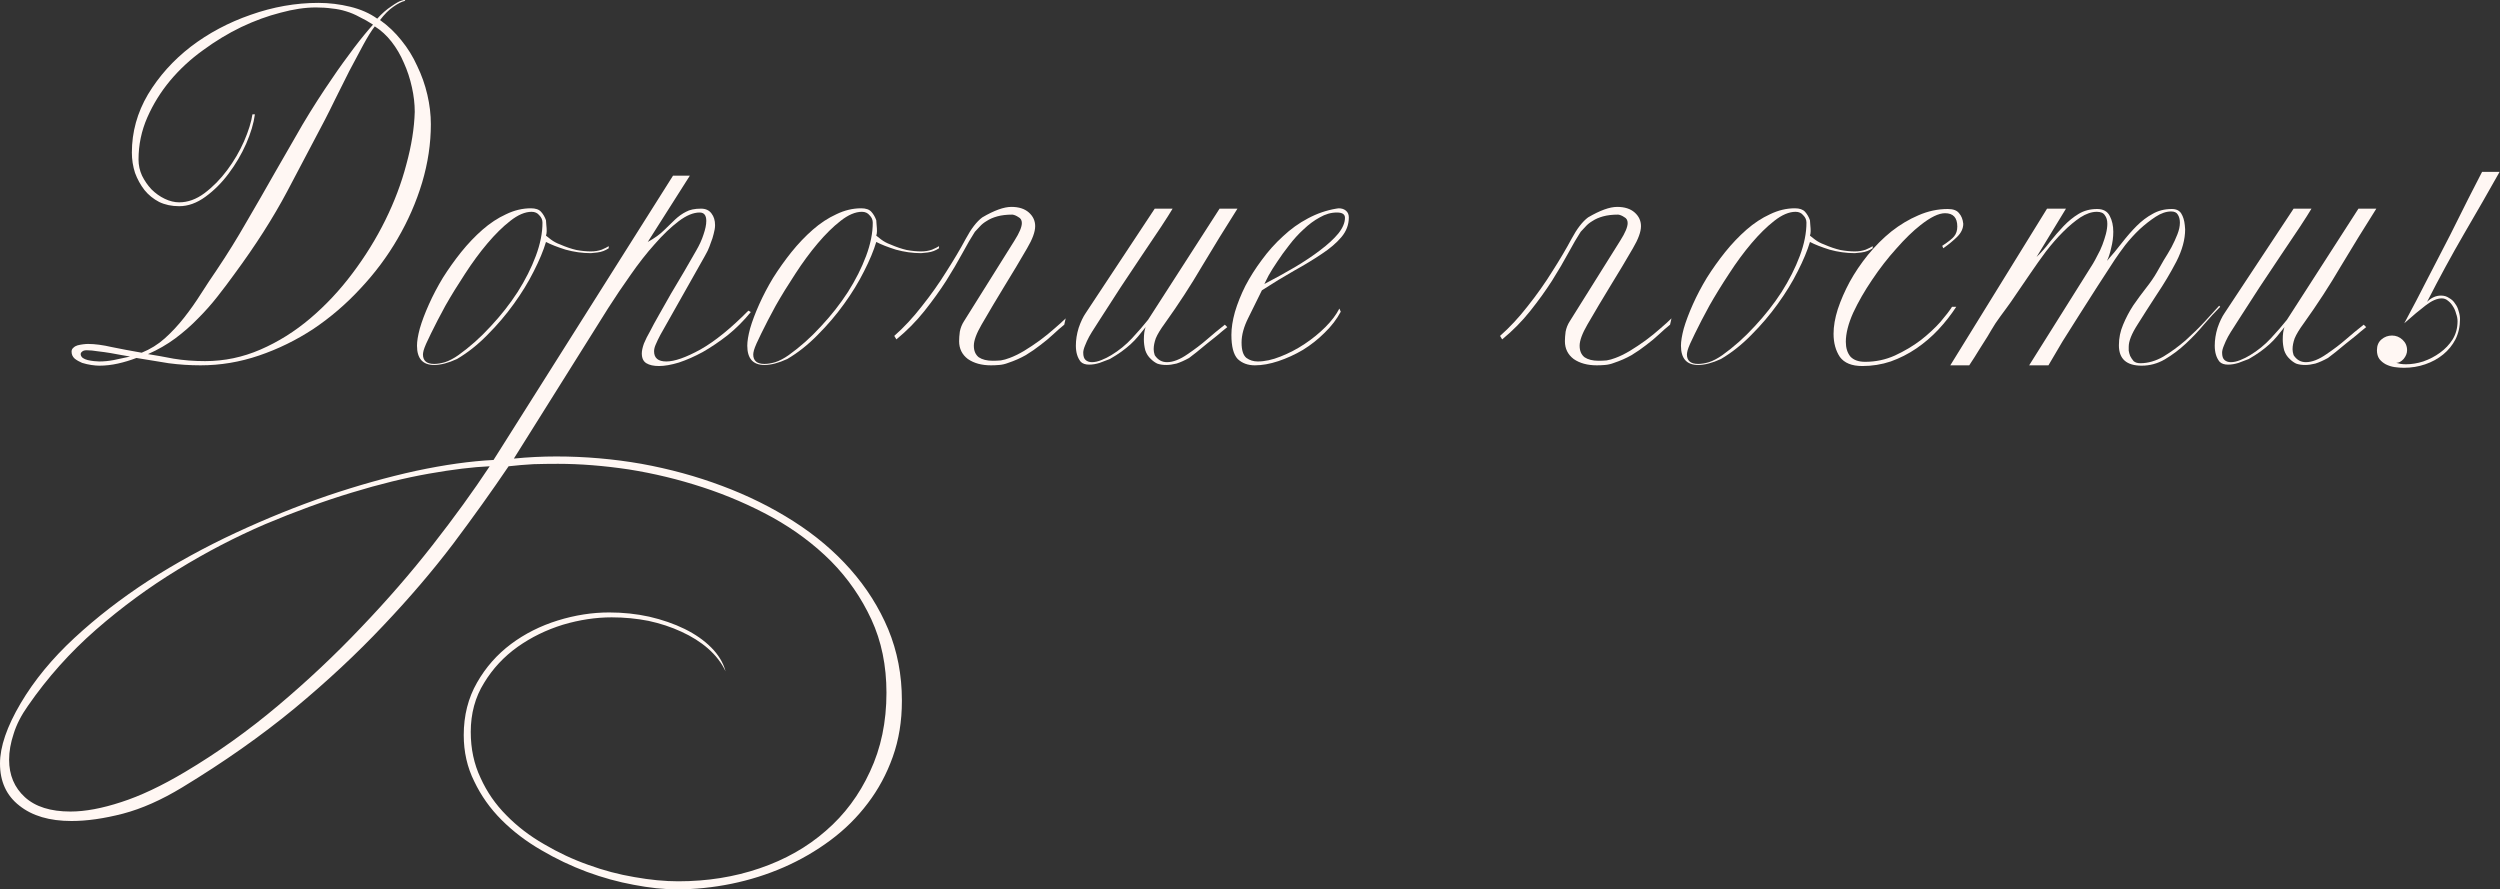 <?xml version="1.0" encoding="UTF-8"?> <svg xmlns="http://www.w3.org/2000/svg" viewBox="0 0 178.279 63.431" fill="none"><rect x="0" y="0" width="178.279" height="63.431" fill="#333333" stroke="none"/><path d="M30.725 8.855C30.725 10.238 30.517 11.629 30.1 13.029C29.684 14.412 29.101 15.745 28.351 17.029C27.618 18.295 26.734 19.478 25.701 20.578C24.685 21.678 23.568 22.636 22.352 23.453C21.135 24.253 19.844 24.886 18.477 25.352C17.111 25.819 15.719 26.052 14.303 26.052C13.536 26.052 12.778 26.002 12.028 25.902C11.278 25.786 10.512 25.661 9.729 25.527C9.295 25.694 8.854 25.827 8.404 25.927C7.954 26.027 7.512 26.077 7.079 26.077C6.929 26.077 6.737 26.061 6.504 26.027C6.287 25.994 6.071 25.944 5.854 25.877C5.654 25.794 5.479 25.694 5.329 25.577C5.179 25.444 5.104 25.277 5.104 25.077C5.104 24.961 5.146 24.869 5.229 24.802C5.313 24.719 5.413 24.661 5.529 24.627C5.663 24.594 5.796 24.569 5.929 24.552C6.062 24.536 6.179 24.527 6.279 24.527C6.762 24.527 7.329 24.602 7.979 24.752C8.629 24.886 9.337 25.019 10.104 25.152C10.72 24.902 11.27 24.561 11.753 24.128C12.253 23.678 12.711 23.186 13.128 22.653C13.561 22.103 13.961 21.536 14.328 20.953C14.711 20.353 15.086 19.787 15.453 19.253C16.203 18.137 16.911 16.995 17.577 15.829C18.261 14.662 18.927 13.504 19.577 12.354C20.244 11.188 20.91 10.03 21.577 8.88C22.26 7.73 22.977 6.614 23.726 5.53C23.96 5.18 24.21 4.822 24.476 4.456C24.743 4.089 25.001 3.739 25.251 3.406C25.518 3.056 25.768 2.739 26.001 2.456C26.234 2.173 26.434 1.939 26.601 1.756C26.268 1.539 25.943 1.356 25.626 1.206C25.326 1.039 25.01 0.906 24.676 0.806C24.36 0.706 24.026 0.639 23.676 0.606C23.326 0.556 22.943 0.531 22.527 0.531C21.76 0.531 20.919 0.656 20.002 0.906C19.085 1.139 18.152 1.481 17.202 1.931C16.269 2.381 15.361 2.931 14.478 3.581C13.595 4.214 12.811 4.939 12.128 5.755C11.462 6.555 10.92 7.43 10.503 8.38C10.087 9.33 9.879 10.33 9.879 11.379C9.879 11.779 9.962 12.163 10.129 12.529C10.312 12.896 10.537 13.221 10.803 13.504C11.087 13.787 11.403 14.012 11.753 14.179C12.103 14.346 12.445 14.429 12.778 14.429C13.395 14.429 13.995 14.212 14.578 13.779C15.178 13.329 15.719 12.779 16.203 12.129C16.686 11.479 17.086 10.796 17.402 10.08C17.719 9.346 17.919 8.705 18.002 8.155H18.177C18.094 8.788 17.886 9.488 17.552 10.255C17.219 11.005 16.803 11.713 16.303 12.379C15.819 13.029 15.269 13.579 14.653 14.029C14.036 14.479 13.411 14.704 12.778 14.704C12.245 14.704 11.77 14.604 11.353 14.404C10.937 14.187 10.587 13.904 10.304 13.554C10.02 13.188 9.795 12.779 9.629 12.329C9.479 11.863 9.404 11.379 9.404 10.88C9.404 9.413 9.787 8.03 10.553 6.73C11.337 5.43 12.353 4.297 13.603 3.331C14.869 2.364 16.294 1.606 17.877 1.056C19.477 0.49 21.085 0.206 22.702 0.206C23.468 0.206 24.226 0.298 24.976 0.481C25.726 0.664 26.368 0.948 26.901 1.331C27.234 0.964 27.568 0.673 27.901 0.456C28.234 0.223 28.467 0.09 28.601 0.056C28.751 0.006 28.834 -0.01 28.851 0.006C28.867 0.006 28.884 0.023 28.901 0.056C28.667 0.106 28.384 0.248 28.051 0.481C27.734 0.698 27.418 1.014 27.101 1.431C27.667 1.831 28.176 2.314 28.626 2.881C29.076 3.431 29.451 4.039 29.751 4.706C30.067 5.355 30.309 6.039 30.475 6.755C30.642 7.472 30.725 8.172 30.725 8.855ZM29.576 7.98C29.576 7.413 29.509 6.83 29.376 6.23C29.242 5.614 29.05 5.03 28.801 4.481C28.567 3.931 28.276 3.431 27.926 2.981C27.576 2.531 27.176 2.164 26.726 1.881C26.493 2.181 26.218 2.623 25.901 3.206C25.585 3.789 25.251 4.414 24.901 5.08C24.568 5.747 24.243 6.397 23.926 7.03C23.626 7.647 23.376 8.147 23.177 8.53C22.377 10.063 21.477 11.771 20.477 13.654C19.477 15.537 18.227 17.495 16.728 19.528C16.344 20.062 15.936 20.603 15.503 21.153C15.086 21.686 14.628 22.203 14.128 22.703C13.645 23.203 13.103 23.678 12.503 24.128C11.92 24.561 11.27 24.936 10.553 25.252C11.087 25.336 11.695 25.444 12.378 25.577C13.078 25.694 13.828 25.752 14.628 25.752C15.994 25.752 17.311 25.477 18.577 24.927C19.844 24.378 21.027 23.636 22.127 22.703C23.227 21.77 24.226 20.703 25.126 19.503C26.043 18.287 26.826 17.02 27.476 15.704C28.126 14.387 28.626 13.063 28.976 11.729C29.342 10.396 29.542 9.147 29.576 7.98ZM9.279 25.427C9.145 25.411 8.954 25.377 8.704 25.327C8.454 25.277 8.179 25.227 7.879 25.177C7.579 25.127 7.279 25.086 6.979 25.052C6.679 25.003 6.412 24.977 6.179 24.977C6.029 24.977 5.921 25.011 5.854 25.077C5.788 25.127 5.754 25.186 5.754 25.252C5.754 25.352 5.804 25.444 5.904 25.527C6.004 25.594 6.121 25.644 6.254 25.677C6.404 25.711 6.554 25.736 6.704 25.752C6.854 25.769 6.979 25.777 7.079 25.777C7.412 25.777 7.754 25.744 8.104 25.677C8.47 25.594 8.862 25.511 9.279 25.427Z" fill="#FFF7F3"></path><path d="M43.409 17.704C43.16 17.87 42.893 17.97 42.61 18.003C42.326 18.037 42.168 18.053 42.135 18.053C41.535 18.053 40.935 17.97 40.335 17.804C39.752 17.62 39.285 17.437 38.935 17.254C38.752 17.87 38.46 18.57 38.06 19.353C37.677 20.12 37.202 20.895 36.636 21.678C36.086 22.444 35.461 23.178 34.761 23.878C34.078 24.577 33.353 25.152 32.586 25.602C31.97 25.886 31.428 26.027 30.961 26.027C30.145 26.027 29.737 25.569 29.737 24.652C29.737 24.336 29.803 23.928 29.937 23.428C30.086 22.911 30.303 22.336 30.587 21.703C30.87 21.07 31.203 20.436 31.586 19.803C31.986 19.17 32.42 18.562 32.886 17.978C33.369 17.379 33.878 16.845 34.411 16.379C34.944 15.912 35.503 15.546 36.086 15.279C36.669 14.996 37.261 14.854 37.86 14.854C38.194 14.854 38.435 14.937 38.585 15.104C38.735 15.271 38.852 15.471 38.935 15.704C38.935 15.787 38.943 15.904 38.96 16.054C38.977 16.204 38.985 16.345 38.985 16.479C38.985 16.595 38.968 16.704 38.935 16.804C38.985 16.837 39.102 16.929 39.285 17.079C39.485 17.229 39.702 17.345 39.935 17.429C40.352 17.612 40.743 17.745 41.11 17.829C41.477 17.895 41.818 17.929 42.135 17.929C42.418 17.929 42.676 17.887 42.91 17.804C43.143 17.704 43.31 17.62 43.409 17.554V17.704ZM38.685 15.879C38.685 15.679 38.61 15.504 38.46 15.354C38.327 15.187 38.144 15.104 37.91 15.104C37.444 15.104 36.935 15.321 36.386 15.754C35.852 16.17 35.311 16.704 34.761 17.354C34.211 18.003 33.678 18.728 33.161 19.528C32.645 20.311 32.178 21.07 31.761 21.803C31.361 22.536 31.02 23.194 30.736 23.778C30.453 24.344 30.278 24.744 30.212 24.977C30.178 25.111 30.162 25.211 30.162 25.277C30.162 25.727 30.428 25.952 30.961 25.952C31.195 25.952 31.453 25.911 31.736 25.827C32.036 25.727 32.353 25.561 32.686 25.327C33.503 24.744 34.269 24.061 34.986 23.278C35.719 22.494 36.361 21.678 36.911 20.828C37.46 19.962 37.894 19.103 38.21 18.253C38.527 17.404 38.685 16.612 38.685 15.879Z" fill="#FFF7F3"></path><path d="M64.315 49.999C64.315 51.432 64.099 52.756 63.665 53.973C63.232 55.189 62.64 56.289 61.891 57.273C61.14 58.272 60.249 59.155 59.216 59.922C58.183 60.689 57.075 61.33 55.891 61.847C54.708 62.363 53.467 62.755 52.167 63.022C50.867 63.288 49.567 63.421 48.268 63.421C47.334 63.421 46.31 63.313 45.193 63.097C44.093 62.897 42.977 62.588 41.844 62.172C40.727 61.755 39.644 61.239 38.594 60.622C37.527 60.005 36.586 59.289 35.769 58.472C34.953 57.656 34.303 56.739 33.82 55.723C33.32 54.723 33.07 53.623 33.07 52.423C33.07 51.024 33.387 49.774 34.02 48.674C34.636 47.591 35.445 46.674 36.444 45.924C37.428 45.191 38.536 44.633 39.769 44.249C41.002 43.866 42.227 43.675 43.443 43.675C44.426 43.675 45.376 43.774 46.293 43.975C47.226 44.191 48.068 44.483 48.817 44.849C49.567 45.216 50.201 45.658 50.717 46.174C51.234 46.691 51.575 47.257 51.742 47.874C51.459 47.274 51.042 46.732 50.492 46.249C49.959 45.783 49.326 45.383 48.593 45.049C47.876 44.716 47.093 44.458 46.243 44.274C45.393 44.108 44.518 44.024 43.618 44.024C42.485 44.024 41.327 44.199 40.144 44.549C38.961 44.916 37.886 45.441 36.919 46.124C35.936 46.824 35.136 47.682 34.52 48.699C33.887 49.715 33.57 50.882 33.57 52.198C33.57 53.398 33.803 54.489 34.27 55.473C34.72 56.473 35.336 57.364 36.119 58.147C36.886 58.93 37.777 59.614 38.794 60.197C39.811 60.797 40.86 61.289 41.944 61.672C43.043 62.072 44.143 62.363 45.243 62.547C46.36 62.746 47.401 62.847 48.368 62.847C50.434 62.847 52.367 62.538 54.167 61.922C55.983 61.305 57.558 60.414 58.891 59.247C60.224 58.097 61.274 56.689 62.04 55.023C62.824 53.356 63.215 51.482 63.215 49.399C63.215 47.466 62.857 45.724 62.14 44.175C61.424 42.625 60.466 41.242 59.266 40.025C58.066 38.825 56.675 37.784 55.091 36.901C53.508 36.034 51.85 35.317 50.117 34.751C48.384 34.184 46.626 33.759 44.843 33.476C43.06 33.21 41.377 33.076 39.794 33.076C39.211 33.076 38.627 33.084 38.044 33.101C37.444 33.134 36.853 33.184 36.269 33.251C35.086 35.001 33.77 36.842 32.32 38.775C30.854 40.708 29.187 42.658 27.321 44.624C25.454 46.607 23.346 48.574 20.997 50.523C18.63 52.473 15.964 54.348 12.998 56.148C11.515 57.048 10.107 57.672 8.774 58.022C7.424 58.372 6.199 58.547 5.099 58.547C3.533 58.547 2.291 58.181 1.375 57.447C0.458 56.731 0 55.731 0 54.448C0 53.248 0.492 51.815 1.475 50.149C2.441 48.515 3.716 46.966 5.299 45.499C6.882 44.033 8.649 42.666 10.598 41.4C12.548 40.15 14.614 39.017 16.797 38C18.98 36.984 21.163 36.101 23.346 35.351C25.513 34.618 27.621 34.026 29.67 33.576C31.703 33.143 33.545 32.884 35.195 32.801L47.993 12.529H49.193L46.193 17.254C46.676 16.987 47.059 16.712 47.343 16.429C47.643 16.145 47.909 15.887 48.143 15.654C48.393 15.421 48.651 15.237 48.917 15.104C49.184 14.954 49.542 14.879 49.992 14.879C50.326 14.879 50.576 14.996 50.742 15.229C50.909 15.446 50.992 15.72 50.992 16.054C50.992 16.237 50.959 16.445 50.892 16.679C50.842 16.895 50.776 17.104 50.692 17.304C50.626 17.504 50.551 17.695 50.467 17.878C50.384 18.045 50.317 18.17 50.267 18.253L47.093 23.878C46.96 24.128 46.851 24.352 46.768 24.552C46.684 24.736 46.643 24.902 46.643 25.052C46.643 25.536 46.934 25.777 47.518 25.777C48.101 25.777 48.909 25.494 49.942 24.927C50.976 24.344 52.117 23.419 53.367 22.153L53.542 22.253C53.042 22.869 52.492 23.419 51.892 23.903C51.292 24.369 50.7 24.769 50.117 25.102C49.534 25.419 48.968 25.669 48.417 25.852C47.868 26.019 47.393 26.102 46.993 26.102C46.609 26.102 46.31 26.035 46.093 25.902C45.876 25.769 45.768 25.536 45.768 25.202C45.768 25.019 45.818 24.786 45.918 24.502C46.035 24.219 46.185 23.919 46.368 23.603C46.518 23.303 46.726 22.919 46.993 22.453C47.259 21.986 47.543 21.486 47.843 20.953C48.159 20.42 48.476 19.887 48.793 19.353C49.109 18.803 49.392 18.312 49.642 17.878C49.876 17.479 50.051 17.095 50.167 16.729C50.301 16.345 50.367 16.02 50.367 15.754C50.367 15.354 50.209 15.154 49.892 15.154C49.442 15.154 48.943 15.362 48.393 15.779C47.843 16.195 47.276 16.737 46.693 17.404C46.11 18.053 45.535 18.787 44.968 19.603C44.401 20.403 43.868 21.195 43.368 21.978L36.644 32.701C37.661 32.601 38.669 32.551 39.669 32.551C41.719 32.551 43.743 32.726 45.743 33.076C47.759 33.443 49.676 33.968 51.492 34.651C53.325 35.334 55.025 36.176 56.591 37.175C58.158 38.175 59.508 39.317 60.641 40.6C61.79 41.9 62.69 43.325 63.34 44.874C63.99 46.441 64.315 48.132 64.315 49.949V49.999ZM34.92 33.251C33.736 33.301 32.295 33.476 30.595 33.776C28.895 34.076 27.062 34.526 25.096 35.126C23.113 35.726 21.055 36.476 18.922 37.375C16.789 38.292 14.706 39.375 12.673 40.625C10.623 41.875 8.682 43.3 6.849 44.899C4.999 46.516 3.383 48.324 2 50.324C1.516 51.007 1.175 51.673 0.975 52.323C0.758 52.973 0.65 53.59 0.65 54.173C0.65 55.273 1.025 56.164 1.775 56.848C2.525 57.531 3.608 57.872 5.024 57.872C6.074 57.872 7.282 57.647 8.649 57.197C9.998 56.764 11.515 56.048 13.198 55.048C15.498 53.681 17.706 52.107 19.822 50.324C21.922 48.557 23.896 46.699 25.746 44.749C27.596 42.816 29.295 40.858 30.845 38.875C32.395 36.892 33.753 35.018 34.92 33.251Z" fill="#FFF7F3"></path><path d="M66.963 17.704C66.713 17.87 66.446 17.97 66.163 18.003C65.879 18.037 65.721 18.053 65.688 18.053C65.088 18.053 64.488 17.97 63.888 17.804C63.305 17.62 62.838 17.437 62.488 17.254C62.305 17.87 62.013 18.57 61.613 19.353C61.23 20.12 60.755 20.895 60.189 21.678C59.639 22.444 59.014 23.178 58.314 23.878C57.631 24.577 56.906 25.152 56.139 25.602C55.523 25.886 54.981 26.027 54.514 26.027C53.698 26.027 53.29 25.569 53.29 24.652C53.29 24.336 53.356 23.928 53.49 23.428C53.64 22.911 53.856 22.336 54.14 21.703C54.423 21.07 54.756 20.436 55.139 19.803C55.539 19.17 55.973 18.562 56.439 17.978C56.922 17.379 57.431 16.845 57.964 16.379C58.497 15.912 59.056 15.546 59.639 15.279C60.222 14.996 60.813 14.854 61.413 14.854C61.747 14.854 61.988 14.937 62.138 15.104C62.288 15.271 62.405 15.471 62.488 15.704C62.488 15.787 62.497 15.904 62.513 16.054C62.53 16.204 62.538 16.345 62.538 16.479C62.538 16.595 62.522 16.704 62.488 16.804C62.538 16.837 62.655 16.929 62.838 17.079C63.038 17.229 63.255 17.345 63.488 17.429C63.905 17.612 64.296 17.745 64.663 17.829C65.029 17.895 65.371 17.929 65.688 17.929C65.971 17.929 66.229 17.887 66.463 17.804C66.696 17.704 66.863 17.62 66.963 17.554V17.704ZM62.238 15.879C62.238 15.679 62.163 15.504 62.013 15.354C61.88 15.187 61.697 15.104 61.463 15.104C60.997 15.104 60.489 15.321 59.939 15.754C59.405 16.17 58.864 16.704 58.314 17.354C57.764 18.003 57.231 18.728 56.714 19.528C56.198 20.311 55.731 21.07 55.314 21.803C54.914 22.536 54.573 23.194 54.289 23.778C54.006 24.344 53.831 24.744 53.765 24.977C53.731 25.111 53.715 25.211 53.715 25.277C53.715 25.727 53.981 25.952 54.514 25.952C54.748 25.952 55.006 25.911 55.289 25.827C55.589 25.727 55.906 25.561 56.239 25.327C57.056 24.744 57.822 24.061 58.539 23.278C59.272 22.494 59.914 21.678 60.464 20.828C61.013 19.962 61.447 19.103 61.763 18.253C62.08 17.404 62.238 16.612 62.238 15.879Z" fill="#FFF7F3"></path><path d="M70.046 15.504C70.896 15.004 71.587 14.754 72.121 14.754C72.654 14.754 73.07 14.887 73.37 15.154C73.67 15.421 73.82 15.745 73.82 16.129C73.82 16.529 73.629 17.054 73.245 17.704C72.745 18.57 72.212 19.462 71.646 20.378C71.096 21.278 70.546 22.203 69.996 23.153C69.629 23.786 69.446 24.286 69.446 24.652C69.446 25.019 69.563 25.294 69.796 25.477C70.046 25.644 70.379 25.727 70.796 25.727C70.979 25.727 71.171 25.719 71.371 25.702C71.571 25.669 71.779 25.611 71.996 25.527C72.312 25.411 72.654 25.244 73.021 25.027C73.404 24.794 73.779 24.544 74.145 24.278C74.529 23.994 74.878 23.711 75.195 23.428C75.528 23.144 75.795 22.903 75.995 22.703L75.895 23.153C75.645 23.353 75.378 23.586 75.095 23.853C74.829 24.103 74.529 24.353 74.195 24.602C73.879 24.852 73.529 25.094 73.145 25.327C72.762 25.544 72.346 25.727 71.896 25.877C71.679 25.961 71.462 26.011 71.246 26.027C71.046 26.044 70.854 26.052 70.671 26.052C70.004 26.052 69.454 25.902 69.021 25.602C68.604 25.286 68.396 24.861 68.396 24.328C68.396 24.128 68.413 23.903 68.446 23.653C68.496 23.386 68.596 23.136 68.746 22.903L72.346 17.154C72.695 16.604 72.87 16.187 72.87 15.904C72.87 15.704 72.787 15.562 72.62 15.479C72.47 15.379 72.329 15.321 72.196 15.304C71.779 15.304 71.421 15.346 71.121 15.429C70.821 15.512 70.571 15.621 70.371 15.754C70.171 15.87 70.004 16.004 69.871 16.154C69.738 16.287 69.621 16.412 69.521 16.529C69.271 16.912 68.979 17.412 68.646 18.028C68.313 18.645 67.921 19.312 67.471 20.028C67.021 20.728 66.505 21.445 65.922 22.178C65.338 22.911 64.672 23.586 63.922 24.203L63.772 23.953C64.455 23.353 65.113 22.644 65.747 21.828C66.396 21.011 66.98 20.186 67.496 19.353C68.029 18.52 68.488 17.745 68.871 17.029C69.254 16.312 69.646 15.804 70.046 15.504Z" fill="#FFF7F3"></path><path d="M88.245 14.879C87.378 16.245 86.537 17.612 85.721 18.978C84.921 20.345 84.037 21.703 83.071 23.053C82.754 23.486 82.537 23.844 82.421 24.128C82.321 24.411 82.271 24.669 82.271 24.902C82.271 25.036 82.296 25.177 82.346 25.327C82.563 25.661 82.854 25.827 83.221 25.827C83.654 25.827 84.146 25.636 84.696 25.252C85.212 24.902 85.662 24.561 86.045 24.228C86.445 23.878 86.879 23.519 87.345 23.153L87.52 23.328C87.287 23.511 87.045 23.711 86.795 23.928C86.545 24.128 86.295 24.328 86.045 24.527C85.812 24.727 85.579 24.919 85.345 25.102C85.129 25.269 84.945 25.411 84.796 25.527C84.462 25.711 84.162 25.844 83.896 25.927C83.629 25.994 83.387 26.027 83.171 26.027C82.921 26.027 82.704 25.994 82.521 25.927C82.354 25.844 82.204 25.736 82.071 25.602C81.888 25.436 81.754 25.227 81.671 24.977C81.604 24.711 81.571 24.452 81.571 24.203C81.571 23.836 81.613 23.544 81.696 23.328C81.513 23.561 81.338 23.778 81.171 23.978C81.004 24.178 80.821 24.369 80.621 24.552C80.438 24.719 80.221 24.894 79.971 25.077C79.738 25.244 79.463 25.419 79.146 25.602C78.93 25.686 78.688 25.777 78.422 25.877C78.155 25.961 77.905 26.002 77.672 26.002C77.405 26.002 77.205 25.936 77.072 25.802C76.839 25.519 76.722 25.136 76.722 24.652C76.722 24.236 76.788 23.811 76.922 23.378C77.072 22.944 77.238 22.594 77.422 22.328L82.346 14.879H83.621C83.454 15.162 83.179 15.596 82.796 16.179C82.413 16.762 81.971 17.42 81.471 18.153C80.988 18.887 80.471 19.662 79.921 20.478C79.388 21.295 78.888 22.07 78.422 22.803C78.321 22.953 78.205 23.136 78.071 23.353C77.938 23.553 77.805 23.769 77.672 24.003C77.555 24.219 77.455 24.436 77.372 24.652C77.288 24.852 77.247 25.019 77.247 25.152C77.247 25.402 77.305 25.577 77.422 25.677C77.538 25.777 77.688 25.827 77.872 25.827C78.071 25.827 78.296 25.777 78.546 25.677C78.797 25.577 79.03 25.461 79.246 25.327C79.796 24.994 80.288 24.594 80.721 24.128C81.171 23.644 81.554 23.203 81.871 22.803L86.97 14.879H88.245Z" fill="#FFF7F3"></path><path d="M96.187 15.504C96.187 16.02 96.012 16.487 95.662 16.904C95.312 17.32 94.845 17.72 94.262 18.103C93.695 18.487 93.037 18.887 92.287 19.303C91.554 19.72 90.787 20.186 89.988 20.703C89.654 21.386 89.33 22.045 89.013 22.678C88.696 23.311 88.538 23.894 88.538 24.428C88.538 24.977 88.655 25.344 88.888 25.527C89.121 25.694 89.388 25.777 89.688 25.777C90.188 25.777 90.729 25.661 91.313 25.427C91.912 25.194 92.487 24.894 93.037 24.527C93.587 24.161 94.079 23.761 94.512 23.328C94.962 22.878 95.295 22.436 95.512 22.003L95.612 22.228C95.329 22.761 94.945 23.261 94.462 23.728C93.996 24.194 93.479 24.602 92.912 24.952C92.346 25.286 91.763 25.552 91.163 25.752C90.563 25.952 90.004 26.052 89.488 26.052C88.988 26.052 88.58 25.902 88.263 25.602C87.963 25.286 87.813 24.711 87.813 23.878C87.813 23.394 87.896 22.853 88.063 22.253C88.246 21.636 88.496 21.011 88.813 20.378C89.146 19.745 89.538 19.128 89.988 18.528C90.438 17.912 90.938 17.354 91.488 16.854C92.037 16.337 92.629 15.912 93.262 15.579C93.912 15.229 94.587 14.996 95.287 14.879L95.462 14.854C95.678 14.854 95.853 14.912 95.987 15.029C96.12 15.146 96.187 15.304 96.187 15.504ZM95.912 15.529C95.912 15.279 95.72 15.154 95.337 15.154C94.92 15.154 94.512 15.271 94.112 15.504C93.712 15.72 93.329 16.004 92.962 16.354C92.596 16.687 92.254 17.062 91.937 17.479C91.621 17.878 91.338 18.27 91.088 18.653C90.838 19.02 90.629 19.353 90.463 19.653C90.313 19.953 90.213 20.153 90.163 20.253C90.929 19.853 91.654 19.453 92.337 19.053C93.037 18.637 93.645 18.228 94.162 17.829C94.695 17.429 95.12 17.037 95.437 16.654C95.754 16.254 95.912 15.879 95.912 15.529Z" fill="#FFF7F3"></path><path d="M113.246 15.504C114.096 15.004 114.788 14.754 115.321 14.754C115.854 14.754 116.271 14.887 116.571 15.154C116.871 15.421 117.021 15.745 117.021 16.129C117.021 16.529 116.829 17.054 116.446 17.704C115.946 18.57 115.412 19.462 114.846 20.378C114.296 21.278 113.746 22.203 113.196 23.153C112.83 23.786 112.646 24.286 112.646 24.652C112.646 25.019 112.763 25.294 112.996 25.477C113.246 25.644 113.579 25.727 113.996 25.727C114.179 25.727 114.371 25.719 114.571 25.702C114.771 25.669 114.979 25.611 115.196 25.527C115.513 25.411 115.854 25.244 116.221 25.027C116.604 24.794 116.979 24.544 117.346 24.278C117.729 23.994 118.079 23.711 118.396 23.428C118.729 23.144 118.995 22.903 119.195 22.703L119.095 23.153C118.845 23.353 118.579 23.586 118.295 23.853C118.029 24.103 117.729 24.353 117.396 24.602C117.079 24.852 116.729 25.094 116.346 25.327C115.963 25.544 115.546 25.727 115.096 25.877C114.879 25.961 114.663 26.011 114.446 26.027C114.246 26.044 114.054 26.052 113.871 26.052C113.205 26.052 112.655 25.902 112.221 25.602C111.805 25.286 111.596 24.861 111.596 24.328C111.596 24.128 111.613 23.903 111.646 23.653C111.697 23.386 111.796 23.136 111.947 22.903L115.546 17.154C115.896 16.604 116.071 16.187 116.071 15.904C116.071 15.704 115.988 15.562 115.821 15.479C115.671 15.379 115.529 15.321 115.396 15.304C114.979 15.304 114.621 15.346 114.321 15.429C114.021 15.512 113.771 15.621 113.571 15.754C113.371 15.87 113.205 16.004 113.071 16.154C112.938 16.287 112.821 16.412 112.721 16.529C112.471 16.912 112.18 17.412 111.846 18.028C111.513 18.645 111.122 19.312 110.672 20.028C110.222 20.728 109.705 21.445 109.122 22.178C108.539 22.911 107.872 23.586 107.122 24.203L106.972 23.953C107.655 23.353 108.314 22.644 108.947 21.828C109.597 21.011 110.18 20.186 110.697 19.353C111.23 18.52 111.688 17.745 112.071 17.029C112.455 16.312 112.846 15.804 113.246 15.504Z" fill="#FFF7F3"></path><path d="M133.545 17.704C133.295 17.87 133.029 17.97 132.745 18.003C132.462 18.037 132.304 18.053 132.27 18.053C131.67 18.053 131.071 17.97 130.471 17.804C129.887 17.62 129.421 17.437 129.071 17.254C128.888 17.87 128.596 18.57 128.196 19.353C127.813 20.12 127.338 20.895 126.771 21.678C126.221 22.444 125.596 23.178 124.896 23.878C124.213 24.577 123.488 25.152 122.722 25.602C122.105 25.886 121.564 26.027 121.097 26.027C120.28 26.027 119.872 25.569 119.872 24.652C119.872 24.336 119.939 23.928 120.072 23.428C120.222 22.911 120.439 22.336 120.722 21.703C121.005 21.07 121.339 20.436 121.722 19.803C122.122 19.17 122.555 18.562 123.022 17.978C123.505 17.379 124.013 16.845 124.546 16.379C125.08 15.912 125.638 15.546 126.221 15.279C126.804 14.996 127.396 14.854 127.996 14.854C128.329 14.854 128.571 14.937 128.721 15.104C128.871 15.271 128.987 15.471 129.071 15.704C129.071 15.787 129.079 15.904 129.096 16.054C129.112 16.204 129.121 16.345 129.121 16.479C129.121 16.595 129.104 16.704 129.071 16.804C129.121 16.837 129.237 16.929 129.421 17.079C129.621 17.229 129.837 17.345 130.071 17.429C130.487 17.612 130.879 17.745 131.245 17.829C131.612 17.895 131.954 17.929 132.27 17.929C132.553 17.929 132.812 17.887 133.045 17.804C133.279 17.704 133.445 17.62 133.545 17.554V17.704ZM128.821 15.879C128.821 15.679 128.746 15.504 128.596 15.354C128.463 15.187 128.279 15.104 128.046 15.104C127.579 15.104 127.071 15.321 126.521 15.754C125.988 16.17 125.446 16.704 124.896 17.354C124.346 18.003 123.813 18.728 123.297 19.528C122.78 20.311 122.313 21.07 121.897 21.803C121.497 22.536 121.155 23.194 120.872 23.778C120.589 24.344 120.414 24.744 120.347 24.977C120.314 25.111 120.297 25.211 120.297 25.277C120.297 25.727 120.564 25.952 121.097 25.952C121.33 25.952 121.589 25.911 121.872 25.827C122.172 25.727 122.488 25.561 122.822 25.327C123.638 24.744 124.405 24.061 125.121 23.278C125.855 22.494 126.496 21.678 127.046 20.828C127.596 19.962 128.029 19.103 128.346 18.253C128.663 17.404 128.821 16.612 128.821 15.879Z" fill="#FFF7F3"></path><path d="M140.003 15.954C140.003 16.287 139.861 16.595 139.578 16.879C139.311 17.145 138.978 17.42 138.578 17.704L138.503 17.529C138.936 17.245 139.22 17.02 139.353 16.854C139.503 16.67 139.578 16.437 139.578 16.154C139.578 15.521 139.286 15.204 138.703 15.204C138.253 15.204 137.67 15.487 136.953 16.054C136.42 16.47 135.845 17.029 135.229 17.729C134.612 18.412 134.037 19.153 133.504 19.953C132.971 20.736 132.521 21.52 132.154 22.303C131.804 23.086 131.629 23.778 131.629 24.378C131.629 24.811 131.737 25.161 131.954 25.427C132.187 25.677 132.537 25.802 133.004 25.802C133.754 25.802 134.462 25.652 135.129 25.352C135.812 25.036 136.428 24.669 136.978 24.253C137.528 23.819 137.995 23.386 138.378 22.953C138.762 22.503 139.036 22.145 139.203 21.878H139.503C139.136 22.444 138.711 22.986 138.228 23.503C137.762 24.003 137.237 24.452 136.653 24.852C136.087 25.236 135.479 25.544 134.829 25.777C134.179 25.994 133.504 26.102 132.804 26.102C132.054 26.102 131.521 25.886 131.204 25.452C130.904 25.003 130.754 24.452 130.754 23.803C130.754 23.269 130.854 22.686 131.054 22.053C131.271 21.403 131.554 20.753 131.904 20.103C132.271 19.437 132.704 18.795 133.204 18.178C133.721 17.545 134.279 16.987 134.879 16.504C135.495 16.02 136.137 15.637 136.803 15.354C137.487 15.054 138.186 14.904 138.903 14.904C139.286 14.904 139.553 15.004 139.703 15.204C139.87 15.387 139.97 15.637 140.003 15.954Z" fill="#FFF7F3"></path><path d="M158.326 21.878C157.976 22.228 157.593 22.644 157.176 23.128C156.776 23.611 156.343 24.069 155.876 24.502C155.41 24.936 154.91 25.311 154.377 25.627C153.86 25.927 153.31 26.077 152.727 26.077C151.644 26.077 151.102 25.594 151.102 24.627C151.102 24.111 151.202 23.619 151.402 23.153C151.602 22.669 151.844 22.211 152.127 21.778C152.427 21.345 152.727 20.936 153.027 20.553C153.343 20.153 153.602 19.778 153.802 19.428C153.952 19.162 154.118 18.87 154.302 18.553C154.502 18.237 154.685 17.929 154.852 17.629C155.018 17.312 155.16 17.004 155.277 16.704C155.393 16.404 155.452 16.129 155.452 15.879C155.452 15.646 155.401 15.454 155.302 15.304C155.218 15.154 155.06 15.079 154.827 15.079C154.477 15.079 154.11 15.204 153.727 15.454C153.343 15.704 152.96 16.004 152.577 16.354C152.21 16.704 151.869 17.079 151.552 17.479C151.252 17.878 151.002 18.228 150.802 18.528C150.402 19.145 149.986 19.787 149.552 20.453C149.119 21.12 148.694 21.786 148.277 22.453C147.861 23.103 147.461 23.736 147.078 24.353C146.711 24.969 146.378 25.536 146.078 26.052H144.703L149.253 18.803C149.352 18.637 149.461 18.437 149.577 18.203C149.711 17.97 149.827 17.72 149.927 17.454C150.027 17.187 150.111 16.929 150.177 16.679C150.244 16.412 150.277 16.17 150.277 15.954C150.277 15.704 150.219 15.504 150.102 15.354C150.002 15.187 149.811 15.104 149.527 15.104C149.161 15.104 148.769 15.237 148.353 15.504C147.953 15.771 147.544 16.112 147.128 16.529C146.711 16.945 146.303 17.412 145.903 17.929C145.52 18.445 145.153 18.962 144.803 19.478C144.453 19.978 144.128 20.453 143.828 20.903C143.528 21.353 143.278 21.711 143.078 21.978C142.779 22.378 142.52 22.736 142.303 23.053C142.104 23.369 141.912 23.686 141.729 24.003C141.545 24.303 141.345 24.619 141.129 24.952C140.929 25.286 140.695 25.652 140.429 26.052H139.079L145.978 14.879H147.328L145.228 18.328C145.561 18.012 145.878 17.654 146.178 17.254C146.494 16.854 146.82 16.479 147.153 16.129C147.486 15.779 147.844 15.487 148.228 15.254C148.611 15.021 149.053 14.904 149.552 14.904C149.986 14.904 150.285 15.071 150.452 15.404C150.619 15.72 150.702 16.095 150.702 16.529C150.702 16.912 150.652 17.295 150.552 17.679C150.469 18.062 150.369 18.37 150.252 18.603C150.636 18.17 150.994 17.737 151.327 17.304C151.677 16.854 152.027 16.454 152.377 16.104C152.727 15.754 153.102 15.471 153.502 15.254C153.902 15.021 154.36 14.904 154.877 14.904C155.193 14.904 155.418 15.012 155.551 15.229C155.685 15.446 155.768 15.72 155.801 16.054L155.826 16.354C155.826 17.07 155.618 17.837 155.201 18.653C154.785 19.453 154.318 20.236 153.802 21.003C153.302 21.77 152.844 22.486 152.427 23.153C152.01 23.803 151.802 24.328 151.802 24.727C151.802 24.777 151.802 24.869 151.802 25.003C151.819 25.119 151.852 25.244 151.902 25.377C151.969 25.511 152.052 25.636 152.152 25.752C152.269 25.852 152.427 25.902 152.627 25.902C153.177 25.902 153.727 25.744 154.277 25.427C154.827 25.094 155.351 24.711 155.851 24.278C156.351 23.828 156.81 23.378 157.226 22.928C157.643 22.461 157.984 22.086 158.251 21.803L158.326 21.878Z" fill="#FFF7F3"></path><path d="M169.46 14.879C168.594 16.245 167.752 17.612 166.935 18.978C166.136 20.345 165.252 21.703 164.286 23.053C163.969 23.486 163.753 23.844 163.636 24.128C163.536 24.411 163.486 24.669 163.486 24.902C163.486 25.036 163.511 25.177 163.561 25.327C163.778 25.661 164.069 25.827 164.436 25.827C164.869 25.827 165.361 25.636 165.911 25.252C166.427 24.902 166.877 24.561 167.26 24.228C167.66 23.878 168.094 23.519 168.56 23.153L168.735 23.328C168.502 23.511 168.26 23.711 168.01 23.928C167.76 24.128 167.51 24.328 167.26 24.527C167.027 24.727 166.794 24.919 166.561 25.102C166.344 25.269 166.161 25.411 166.011 25.527C165.677 25.711 165.377 25.844 165.111 25.927C164.844 25.994 164.603 26.027 164.386 26.027C164.136 26.027 163.919 25.994 163.736 25.927C163.569 25.844 163.419 25.736 163.286 25.602C163.103 25.436 162.969 25.227 162.886 24.977C162.819 24.711 162.786 24.452 162.786 24.203C162.786 23.836 162.828 23.544 162.911 23.328C162.728 23.561 162.553 23.778 162.386 23.978C162.219 24.178 162.036 24.369 161.836 24.552C161.653 24.719 161.436 24.894 161.186 25.077C160.953 25.244 160.678 25.419 160.362 25.602C160.145 25.686 159.903 25.777 159.637 25.877C159.37 25.961 159.12 26.002 158.887 26.002C158.62 26.002 158.42 25.936 158.287 25.802C158.053 25.519 157.937 25.136 157.937 24.652C157.937 24.236 158.003 23.811 158.137 23.378C158.287 22.944 158.453 22.594 158.637 22.328L163.561 14.879H164.836C164.669 15.162 164.394 15.596 164.011 16.179C163.628 16.762 163.186 17.42 162.686 18.153C162.203 18.887 161.686 19.662 161.136 20.478C160.603 21.295 160.103 22.07 159.637 22.803C159.537 22.953 159.42 23.136 159.287 23.353C159.153 23.553 159.02 23.769 158.887 24.003C158.77 24.219 158.67 24.436 158.587 24.652C158.503 24.852 158.462 25.019 158.462 25.152C158.462 25.402 158.52 25.577 158.637 25.677C158.754 25.777 158.903 25.827 159.087 25.827C159.287 25.827 159.512 25.777 159.762 25.677C160.011 25.577 160.245 25.461 160.461 25.327C161.011 24.994 161.503 24.594 161.936 24.128C162.386 23.644 162.77 23.203 163.086 22.803L168.185 14.879H169.46Z" fill="#FFF7F3"></path><path d="M178.252 12.254C177.485 13.621 176.644 15.087 175.727 16.654C174.827 18.203 173.944 19.828 173.077 21.528C173.377 21.228 173.711 21.078 174.077 21.078C174.294 21.078 174.486 21.136 174.652 21.253C174.836 21.353 174.977 21.486 175.077 21.653C175.194 21.803 175.277 21.978 175.327 22.178C175.394 22.378 175.427 22.569 175.427 22.753C175.427 23.286 175.319 23.769 175.102 24.203C174.886 24.619 174.594 24.977 174.227 25.277C173.861 25.577 173.436 25.811 172.952 25.977C172.469 26.144 171.961 26.227 171.428 26.227C171.211 26.227 170.986 26.211 170.753 26.177C170.536 26.144 170.328 26.077 170.128 25.977C169.945 25.877 169.795 25.752 169.678 25.602C169.561 25.436 169.503 25.227 169.503 24.977C169.503 24.644 169.611 24.386 169.828 24.203C170.045 24.019 170.294 23.928 170.578 23.928C170.861 23.928 171.111 24.028 171.328 24.228C171.544 24.428 171.653 24.677 171.653 24.977C171.653 25.194 171.569 25.402 171.403 25.602C171.236 25.786 171.061 25.877 170.878 25.877C170.995 25.911 171.103 25.936 171.203 25.952C171.319 25.969 171.445 25.977 171.578 25.977C171.978 25.977 172.386 25.911 172.803 25.777C173.236 25.627 173.636 25.419 174.002 25.152C174.369 24.886 174.669 24.569 174.902 24.203C175.135 23.819 175.252 23.386 175.252 22.903C175.252 22.736 175.219 22.561 175.152 22.378C175.102 22.178 175.027 22.003 174.927 21.853C174.827 21.686 174.71 21.553 174.577 21.453C174.444 21.336 174.294 21.278 174.127 21.278C173.794 21.278 173.411 21.445 172.978 21.778C172.561 22.095 172.053 22.519 171.453 23.053C172.036 21.97 172.603 20.886 173.152 19.803C173.719 18.72 174.244 17.704 174.727 16.754C175.211 15.787 175.644 14.921 176.027 14.154C176.427 13.371 176.752 12.738 177.002 12.254H178.252Z" fill="#FFF7F3"></path></svg> 